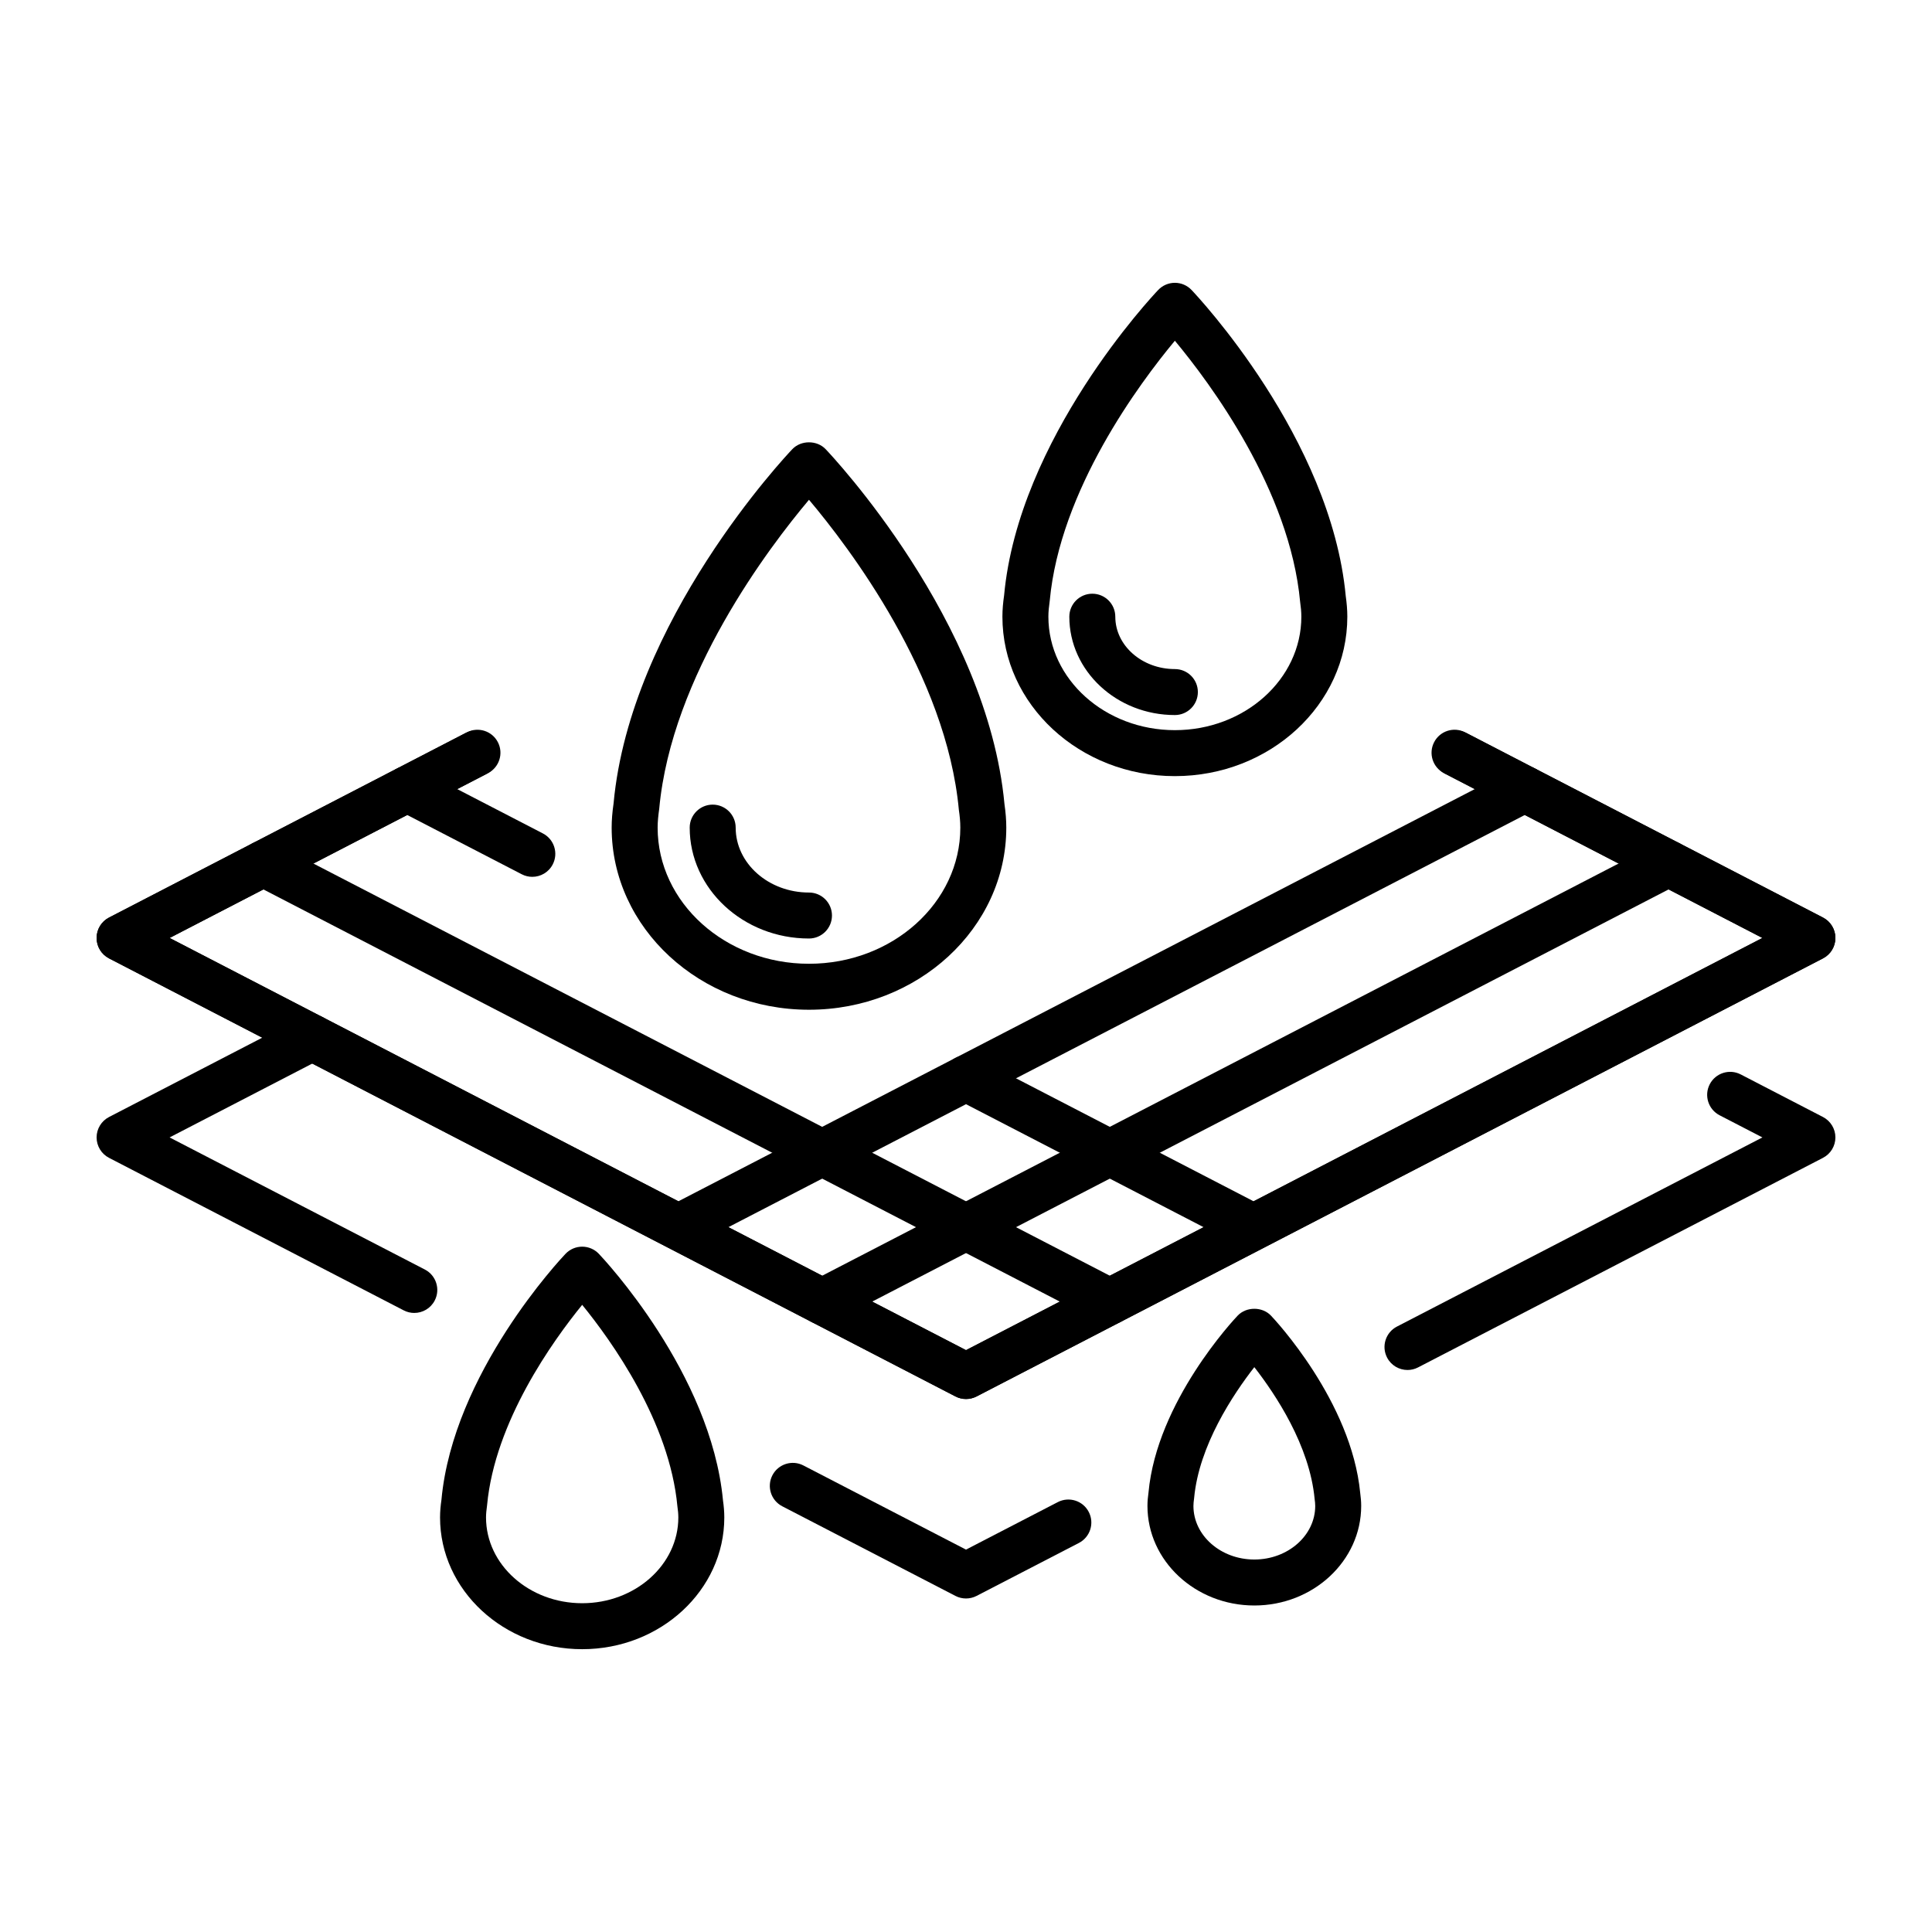 <svg viewBox="0 0 500 500" id="Layer_1" xmlns="http://www.w3.org/2000/svg"><g><path d="m209.364 261.32c-28.159 0-51.067-21.144-51.067-47.134 0-1.923.156-3.915.496-6.269 4.326-47.139 44.552-89.881 46.263-91.676 2.242-2.359 6.373-2.359 8.616 0 1.708 1.792 41.85 44.444 46.28 91.822.325 2.269.476 4.218.476 6.123 0 25.99-22.907 47.134-51.064 47.134zm.003-131.978c-10.272 12.197-35.584 45.415-38.762 79.965-.25 1.804-.41 3.323-.41 4.88 0 19.428 17.571 35.236 39.169 35.236s39.166-15.808 39.166-35.236c0-1.554-.156-3.07-.375-4.566-3.215-34.931-28.514-68.096-38.788-80.279z"></path><path d="m209.364 242.886c-17.022 0-30.87-12.874-30.87-28.7 0-3.285 2.664-5.949 5.949-5.949 3.286 0 5.949 2.664 5.949 5.949 0 9.264 8.511 16.801 18.971 16.801 3.286 0 5.949 2.664 5.949 5.949.001 3.286-2.662 5.95-5.948 5.95z"></path><path d="m304.056 200.862c-24.61 0-44.633-18.51-44.633-41.263 0-1.868.174-3.695.436-5.502 3.727-40.656 38.413-77.51 39.889-79.058 1.121-1.179 2.678-1.848 4.307-1.848 1.63 0 3.187.669 4.308 1.848 1.473 1.546 36.076 38.309 39.913 79.212.246 1.757.41 3.532.41 5.347 0 22.754-20.02 41.264-44.63 41.264zm0-112.679c-9.121 10.963-29.751 38.623-32.386 67.308-.215 1.557-.349 2.815-.349 4.108 0 16.191 14.684 29.365 32.734 29.365 18.048 0 32.732-13.174 32.732-29.365 0-1.292-.131-2.55-.311-3.8-2.671-28.993-23.298-56.653-32.42-67.616z"></path><path d="m304.056 185.054c-15.061 0-27.316-11.419-27.316-25.452 0-3.286 2.664-5.949 5.949-5.949 3.286 0 5.949 2.664 5.949 5.949 0 7.474 6.916 13.554 15.418 13.554 3.285 0 5.949 2.664 5.949 5.949s-2.664 5.949-5.949 5.949z"></path><path d="m250 362.063c-.939 0-1.877-.221-2.733-.666l-219.051-113.369c-1.975-1.022-3.216-3.062-3.216-5.284 0-2.221 1.241-4.261 3.216-5.284l92.301-47.77c2.923-1.505 6.507-.37 8.018 2.55 1.511 2.917.369 6.507-2.551 8.018l-82.09 42.486 206.106 106.672 206.107-106.672-82.407-42.652c-2.92-1.51-4.061-5.1-2.55-8.017 1.507-2.92 5.1-4.061 8.017-2.55l92.618 47.935c1.975 1.022 3.216 3.062 3.216 5.284s-1.241 4.262-3.216 5.284l-219.051 113.37c-.858.444-1.795.665-2.734.665z"></path><path d="m212.786 342.801c-2.153 0-4.232-1.171-5.29-3.216-1.511-2.916-.369-6.506 2.55-8.017l219.051-113.37c2.923-1.511 6.513-.37 8.018 2.55 1.51 2.917.369 6.507-2.551 8.017l-219.05 113.371c-.874.453-1.807.665-2.728.665z"></path><path d="m178.689 321.924c-2.152 0-4.232-1.171-5.29-3.216-1.511-2.917-.369-6.507 2.551-8.017l215.928-111.758c2.925-1.511 6.51-.369 8.017 2.551 1.511 2.916.37 6.506-2.55 8.017l-215.928 111.758c-.875.453-1.807.665-2.728.665z"></path><path d="m250 362.063c-.939 0-1.877-.221-2.733-.666l-219.051-113.369c-1.975-1.022-3.216-3.062-3.216-5.284 0-2.221 1.241-4.261 3.216-5.284l92.615-47.935c2.92-1.505 6.51-.37 8.018 2.55 1.51 2.917.369 6.507-2.551 8.017l-82.404 42.652 206.106 106.672 206.107-106.672-82.094-42.486c-2.92-1.511-4.061-5.101-2.551-8.018 1.511-2.92 5.098-4.061 8.018-2.55l92.304 47.77c1.975 1.022 3.216 3.062 3.216 5.284s-1.241 4.262-3.216 5.284l-219.051 113.37c-.857.444-1.794.665-2.733.665z"></path><path d="m287.211 342.801c-.921 0-1.853-.212-2.727-.665l-219.052-113.371c-2.92-1.51-4.061-5.1-2.55-8.017 1.507-2.92 5.097-4.067 8.017-2.55l219.051 113.37c2.92 1.511 4.061 5.101 2.551 8.017-1.058 2.045-3.138 3.216-5.29 3.216z"></path><path d="m137.757 226.924c-.921 0-1.854-.212-2.727-.665l-32.378-16.758c-2.92-1.511-4.061-5.101-2.55-8.017 1.508-2.92 5.095-4.064 8.017-2.551l32.378 16.758c2.919 1.511 4.061 5.101 2.55 8.017-1.058 2.046-3.137 3.216-5.29 3.216z"></path><path d="m321.308 321.924c-.921 0-1.854-.212-2.728-.665l-71.314-36.912c-2.92-1.511-4.061-5.1-2.55-8.017 1.507-2.923 5.1-4.064 8.017-2.551l71.314 36.913c2.919 1.51 4.061 5.1 2.55 8.017-1.057 2.044-3.136 3.215-5.289 3.215z"></path><path d="m364.262 354.551c-2.152 0-4.232-1.17-5.289-3.216-1.511-2.916-.369-6.506 2.55-8.017l94.588-48.953-11.085-5.737c-2.917-1.511-4.058-5.101-2.547-8.02 1.51-2.914 5.089-4.059 8.02-2.548l21.289 11.021c1.972 1.022 3.213 3.061 3.213 5.284 0 2.225-1.241 4.262-3.216 5.284l-104.795 54.236c-.875.454-1.807.666-2.728.666z"></path><path d="m250 413.685c-.939 0-1.877-.22-2.733-.665l-44.822-23.198c-2.919-1.51-4.061-5.1-2.55-8.017 1.514-2.917 5.104-4.058 8.017-2.55l42.088 21.782 23.753-12.293c2.925-1.511 6.51-.369 8.018 2.55 1.51 2.917.369 6.507-2.551 8.018l-26.486 13.708c-.858.444-1.795.665-2.734.665z"></path><path d="m107.215 339.789c-.921 0-1.853-.212-2.728-.665l-76.271-39.474c-1.975-1.022-3.216-3.062-3.216-5.284s1.241-4.261 3.216-5.284l49.867-25.813c2.922-1.511 6.512-.369 8.017 2.55 1.511 2.917.369 6.507-2.55 8.018l-39.66 20.528 66.065 34.19c2.92 1.511 4.062 5.101 2.551 8.017-1.058 2.046-3.138 3.217-5.291 3.217z"></path><path d="m150.669 426.809c-20.281 0-36.784-15.294-36.784-34.094 0-1.551.143-3.065.361-4.564 3.003-32.752 30.928-62.422 32.116-63.668 1.121-1.179 2.679-1.848 4.308-1.848s3.187.669 4.308 1.848c1.185 1.243 29.025 30.823 32.133 63.825.206 1.449.34 2.911.34 4.407-.001 18.8-16.5 34.094-36.782 34.094zm0-89.117c-7.567 9.292-22.626 30.239-24.613 51.86-.171 1.25-.273 2.193-.273 3.164 0 12.238 11.164 22.195 24.886 22.195 13.72 0 24.883-9.957 24.883-22.195 0-.97-.102-1.914-.238-2.85-2.025-21.935-17.078-42.882-24.645-52.174z"></path><path d="m324.617 415.5c-15.25 0-27.657-11.558-27.657-25.763 0-1.18.105-2.333.27-3.469 2.158-23.57 22.225-44.891 23.079-45.786 2.242-2.359 6.374-2.359 8.616 0 .851.892 20.836 22.129 23.102 45.952.148 1.083.247 2.178.247 3.302 0 14.206-12.407 25.764-27.657 25.764zm0-61.681c-5.464 7.015-14.327 20.281-15.575 33.85-.119.892-.183 1.47-.183 2.069 0 7.645 7.07 13.865 15.759 13.865s15.759-6.219 15.759-13.865c0-.604-.067-1.191-.151-1.772-1.283-13.866-10.145-27.131-15.609-34.147z"></path></g></svg> 